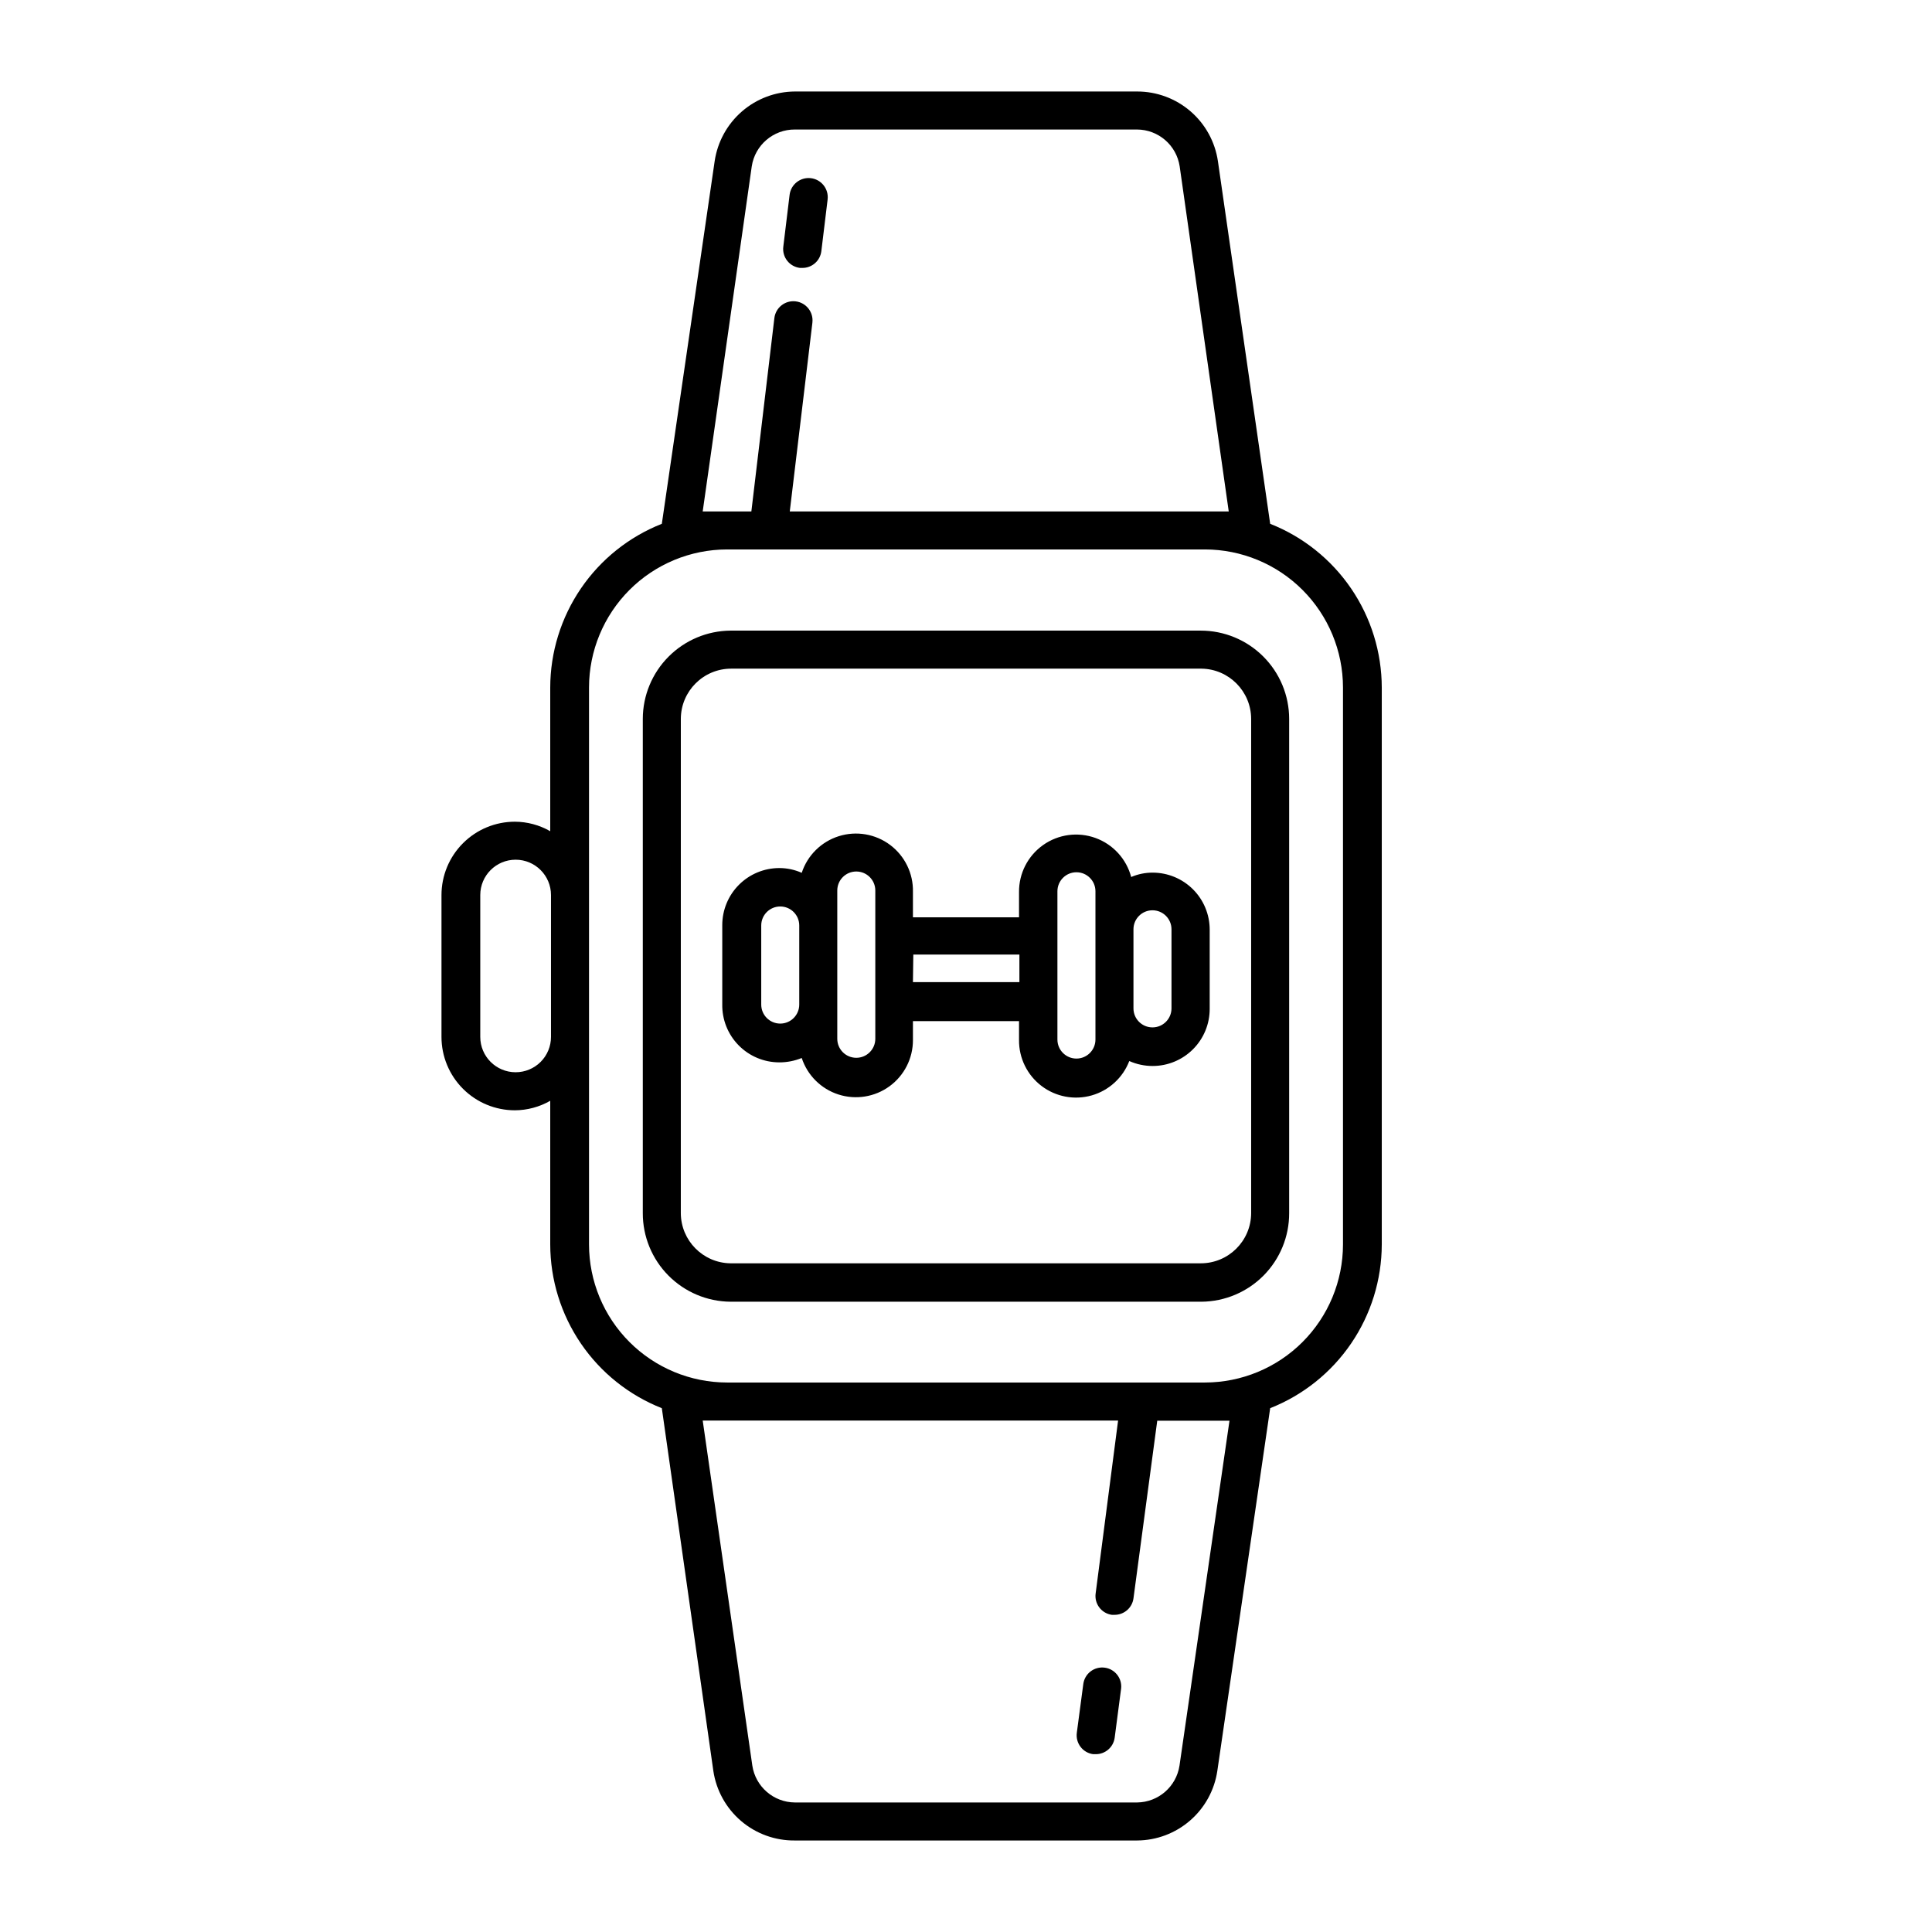 <?xml version="1.0" encoding="UTF-8"?>
<!-- Uploaded to: SVG Find, www.svgfind.com, Generator: SVG Find Mixer Tools -->
<svg fill="#000000" width="800px" height="800px" version="1.1" viewBox="144 144 512 512" xmlns="http://www.w3.org/2000/svg">
 <g>
  <path d="m319.39 517.18 13.652 96.125v0.004c0.766 5.164 3.379 9.879 7.352 13.27 3.973 3.391 9.039 5.227 14.262 5.168h90.684c5.164-0.027 10.145-1.902 14.043-5.285 3.902-3.383 6.461-8.047 7.219-13.152l14.008-96.129c8.703-3.438 16.176-9.41 21.449-17.145 5.273-7.734 8.102-16.871 8.125-26.234v-147.61c-0.023-9.359-2.852-18.5-8.125-26.234-5.273-7.731-12.746-13.707-21.449-17.145l-13.855-96.125c-0.762-5.133-3.344-9.82-7.277-13.207-3.93-3.383-8.949-5.242-14.137-5.234h-90.684c-5.164 0.027-10.145 1.902-14.043 5.285-3.898 3.383-6.461 8.047-7.219 13.156l-14.004 96.125c-8.707 3.438-16.18 9.414-21.453 17.145-5.269 7.734-8.102 16.875-8.121 26.234v38.09-0.004c-2.856-1.637-6.082-2.504-9.371-2.519-5.16 0-10.105 2.051-13.75 5.699-3.648 3.644-5.699 8.59-5.699 13.75v37.586-0.004c0 5.16 2.051 10.105 5.699 13.754 3.644 3.644 8.59 5.695 13.75 5.695 3.289-0.016 6.516-0.883 9.371-2.519v38.09-0.004c0.02 9.363 2.852 18.5 8.121 26.234 5.273 7.734 12.746 13.707 21.453 17.145zm137.19 94.715v0.004c-0.844 5.57-5.602 9.711-11.238 9.773h-90.684c-5.656-0.035-10.441-4.184-11.285-9.773l-13.148-91.441h110.08l-5.945 45.793c-0.391 2.758 1.527 5.305 4.281 5.695h0.707c2.543 0.02 4.707-1.859 5.035-4.383l6.297-47.055h19.145zm-113.36-423.8c0.852-5.648 5.727-9.812 11.438-9.773h90.684c5.656 0.035 10.445 4.18 11.285 9.773l13 91.441h-116.33l5.996-50.027-0.004-0.004c0.336-2.781-1.648-5.309-4.434-5.641-2.781-0.336-5.309 1.652-5.641 4.434l-6.098 51.238h-12.895zm-43.125 230.69v-92.598c0.012-9.699 3.871-18.992 10.727-25.852 6.856-6.856 16.152-10.711 25.848-10.727h126.66c9.695 0.016 18.992 3.871 25.848 10.727 6.856 6.859 10.715 16.152 10.727 25.852v147.62-0.004c-0.012 9.699-3.871 18.996-10.727 25.852s-16.152 10.715-25.848 10.727h-126.66c-9.695-0.012-18.992-3.871-25.848-10.727-6.856-6.856-10.715-16.152-10.727-25.852zm-19.445 9.371h-0.004c-5.176 0-9.371-4.195-9.371-9.371v-37.582c0-5.176 4.195-9.371 9.371-9.371s9.371 4.195 9.371 9.371v37.586-0.004c0 2.488-0.984 4.871-2.742 6.629-1.758 1.758-4.141 2.742-6.629 2.742z"/>
  <path d="m337.58 488.97h124.84c6.188-0.055 12.102-2.555 16.453-6.953 4.352-4.398 6.785-10.34 6.769-16.527v-130.99c-0.012-6.207-2.484-12.152-6.879-16.535-4.391-4.383-10.344-6.844-16.547-6.844h-124.64c-6.172 0.055-12.07 2.539-16.418 6.918-4.352 4.375-6.797 10.289-6.809 16.461v130.99c-0.016 6.188 2.422 12.129 6.773 16.527 4.352 4.398 10.266 6.898 16.453 6.953zm-13.152-154.47c0.027-7.356 6-13.301 13.352-13.301h124.64c7.273 0.109 13.121 6.023 13.148 13.301v130.99c-0.027 7.356-5.996 13.301-13.352 13.301h-124.64c-7.277-0.109-13.125-6.023-13.152-13.301z"/>
  <path d="m350.52 425.54c2.039 0.004 4.059-0.391 5.945-1.16 1.512 4.594 5.125 8.188 9.727 9.668 4.602 1.48 9.633 0.672 13.539-2.176s6.215-7.394 6.207-12.227v-5.039h28.113v5.039c-0.035 4.758 2.168 9.254 5.953 12.137 3.785 2.883 8.707 3.816 13.285 2.519 4.574-1.297 8.273-4.676 9.984-9.117 1.949 0.871 4.059 1.316 6.195 1.312 4.008 0 7.852-1.594 10.688-4.43 2.836-2.832 4.426-6.676 4.426-10.688v-21.008c0-4.008-1.59-7.852-4.426-10.688-2.836-2.832-6.68-4.426-10.688-4.426-1.957-0.008-3.894 0.387-5.691 1.16-1.27-4.785-4.797-8.648-9.449-10.34-4.652-1.691-9.836-0.996-13.883 1.859-4.043 2.856-6.43 7.508-6.394 12.457v6.699l-28.113 0.004v-6.75c0.105-4.871-2.141-9.496-6.039-12.422-3.894-2.922-8.965-3.789-13.613-2.324-4.644 1.461-8.301 5.078-9.82 9.707-1.871-0.832-3.894-1.262-5.945-1.262-4.008 0-7.852 1.594-10.688 4.43-2.832 2.832-4.426 6.676-4.426 10.688v20.957c-0.082 4.062 1.477 7.984 4.32 10.883 2.84 2.902 6.734 4.535 10.793 4.535zm93.859-35.266v-0.004c0-2.781 2.258-5.035 5.039-5.035s5.039 2.254 5.039 5.035v20.961c0 2.781-2.258 5.039-5.039 5.039s-5.039-2.258-5.039-5.039zm-20.152-10.078c0-2.781 2.258-5.039 5.039-5.039s5.039 2.258 5.039 5.039v39.297c0 2.781-2.258 5.039-5.039 5.039s-5.039-2.258-5.039-5.039zm-38.188 16.777h28.113v7.305h-28.215zm-20.152 13.25v-30.23c0-2.781 2.254-5.035 5.039-5.035 2.781 0 5.039 2.254 5.039 5.035v39.297c0 2.785-2.258 5.039-5.039 5.039-2.785 0-5.039-2.254-5.039-5.039zm-20.152-20.957v-0.004c0-2.781 2.254-5.035 5.039-5.035 2.781 0 5.035 2.254 5.035 5.035v20.961c0 2.781-2.254 5.039-5.035 5.039-2.785 0-5.039-2.258-5.039-5.039z"/>
  <path d="m356.02 215h0.605c2.562 0.02 4.731-1.891 5.039-4.434l1.664-13.703h-0.004c0.336-2.785-1.648-5.309-4.434-5.644-2.781-0.332-5.309 1.652-5.641 4.434l-1.664 13.703c-0.172 1.34 0.203 2.691 1.035 3.75 0.836 1.062 2.059 1.742 3.398 1.895z"/>
  <path d="m436.78 585.95c-1.332-0.184-2.68 0.168-3.75 0.98-1.07 0.816-1.77 2.023-1.945 3.356l-1.715 12.898 0.004-0.004c-0.188 1.332 0.168 2.68 0.98 3.75 0.812 1.07 2.019 1.77 3.352 1.945h0.656c2.527 0.023 4.684-1.828 5.035-4.332l1.715-13.102c0.27-2.699-1.645-5.125-4.332-5.492z"/>
 </g>
</svg>